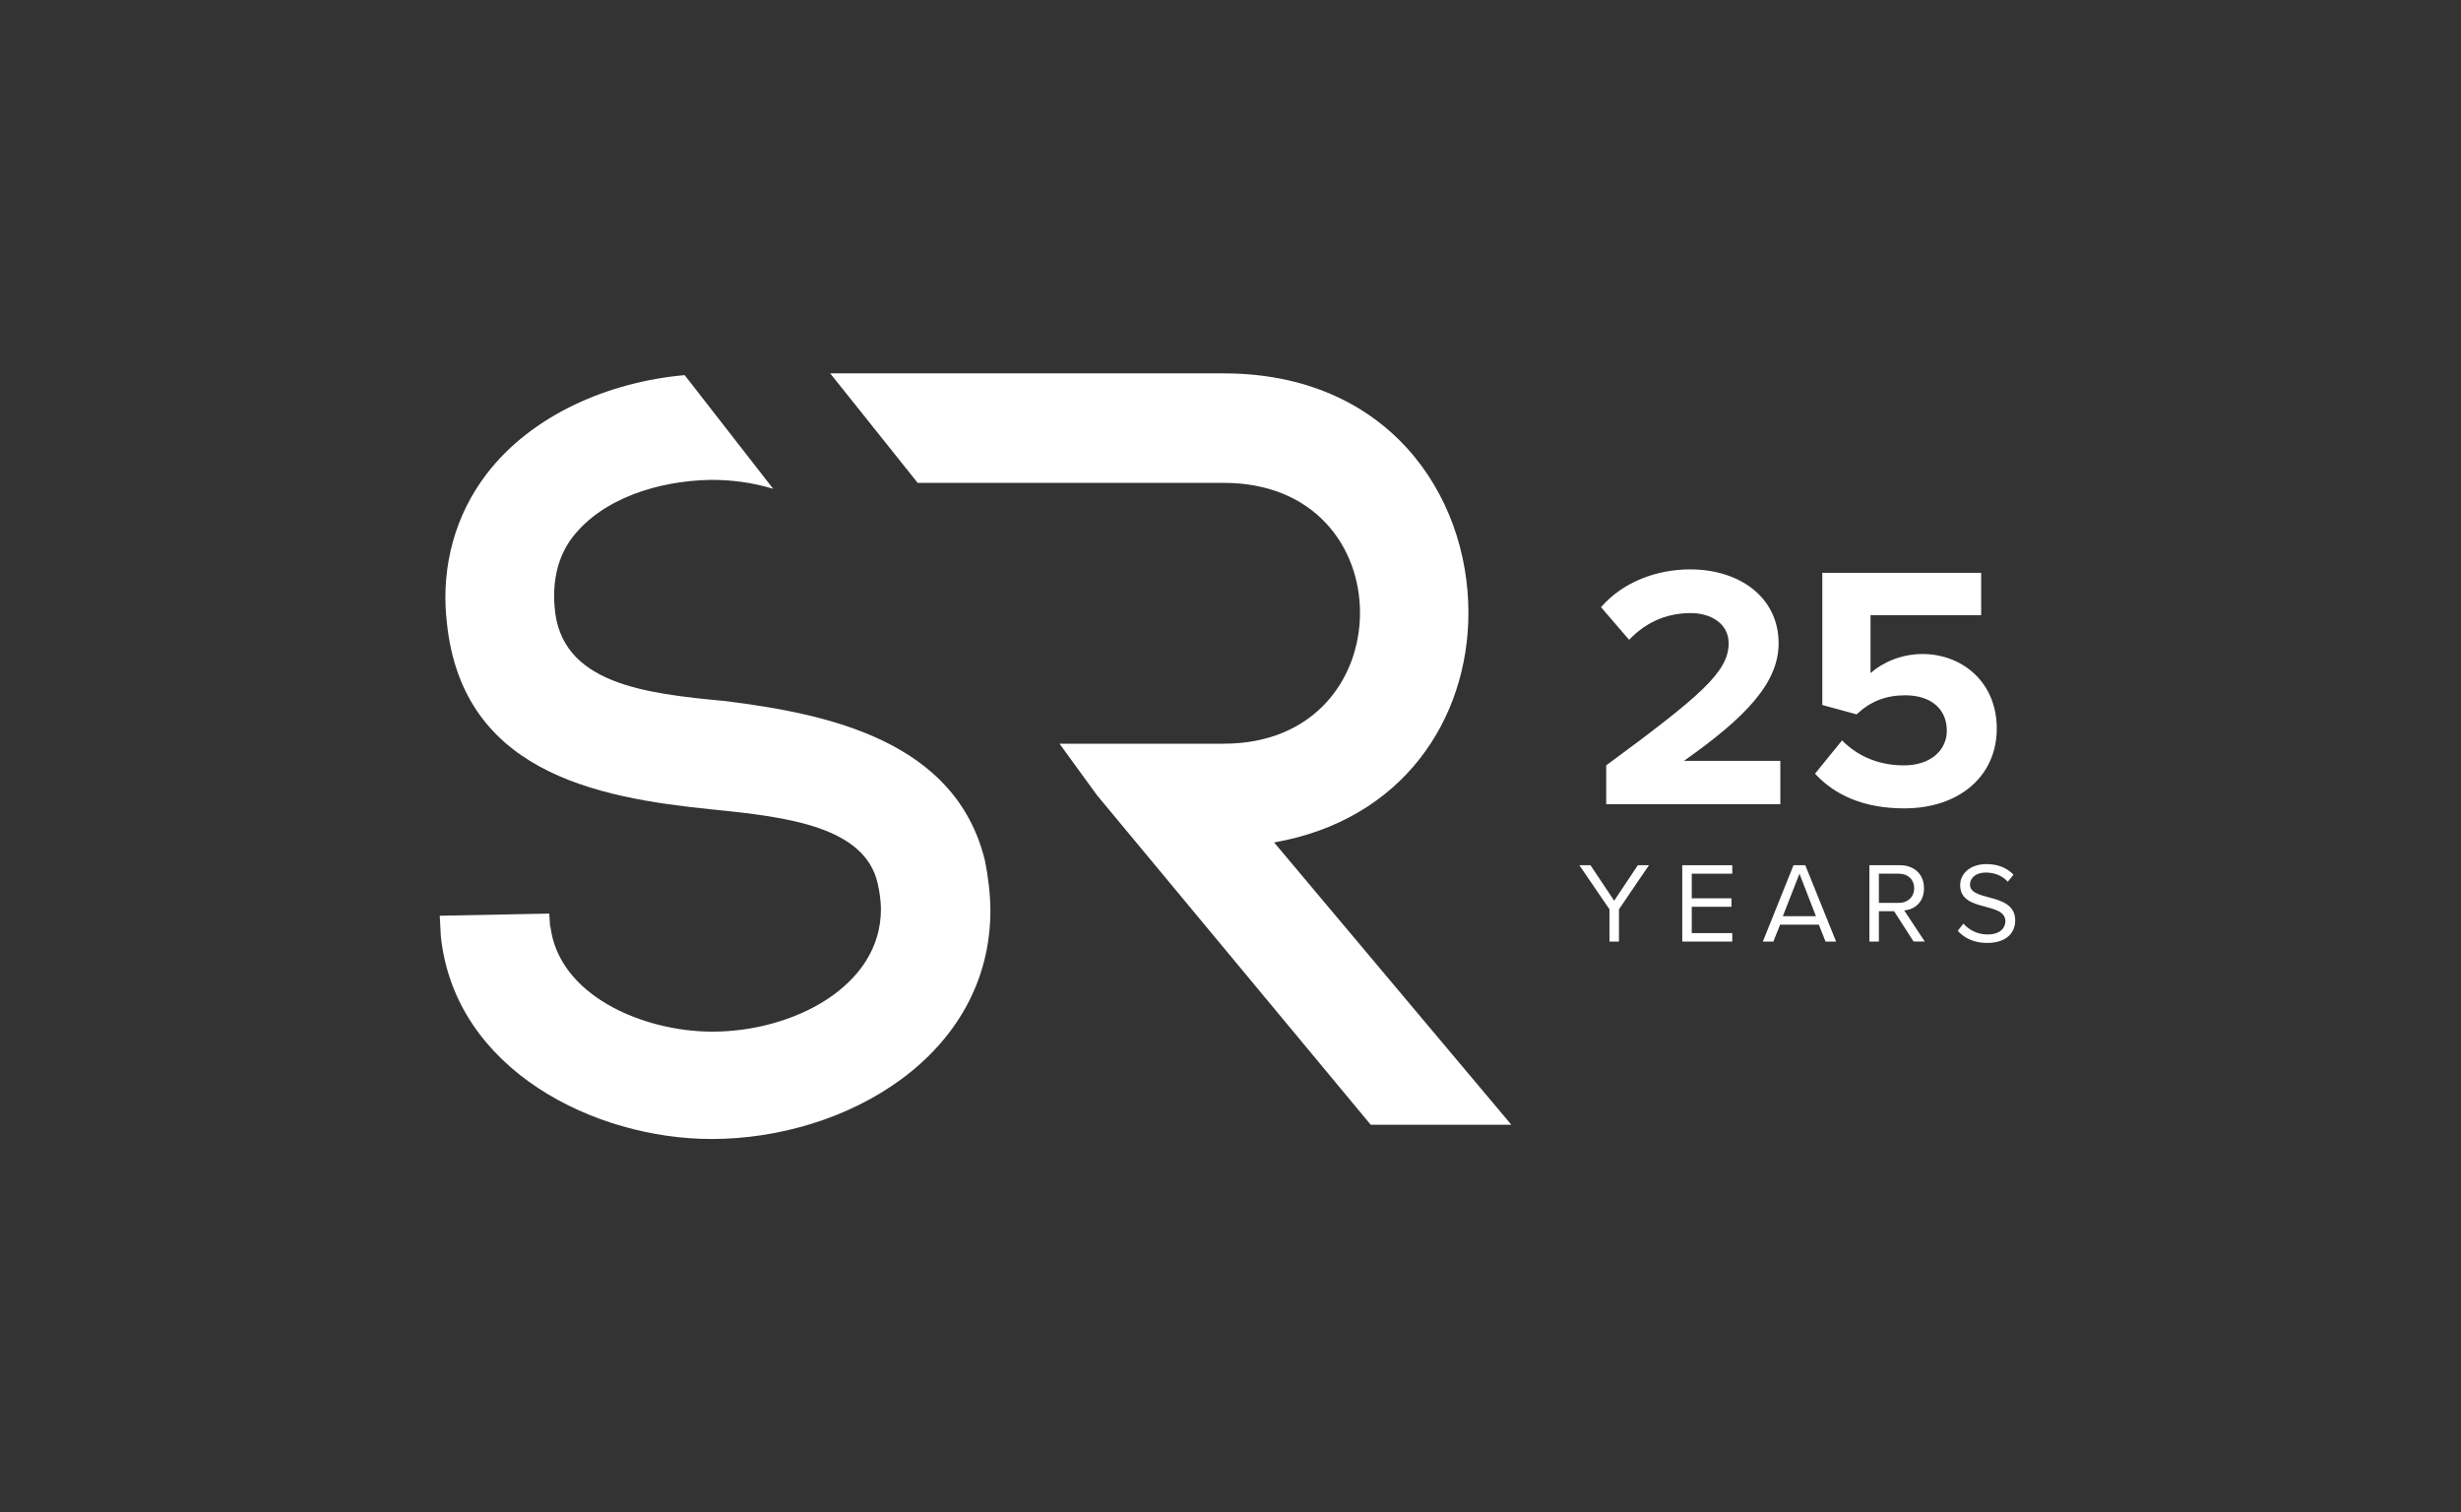 <?xml version="1.0" encoding="UTF-8"?> <svg xmlns="http://www.w3.org/2000/svg" id="Layer_1" data-name="Layer 1" viewBox="0 0 2227.05 1368.62"><rect x="0" y="0" width="2227.05" height="1368.62" fill="#333333" stroke="none"/><defs><style> .cls-1 { fill: #fff; } </style></defs><path class="cls-1" d="m643.71,1030.74c-104.91,0-232.16-62.17-244.79-183.59l-.97-18.46,99.08-1.94.97,14.57v-3.89c6.8,63.14,83.54,96.17,146.68,96.17,72.85,0,152.51-40.8,152.51-110.74,0-6.8-.97-14.57-2.91-23.31-11.66-51.48-81.6-60.23-149.6-67.02-105.88-10.69-230.22-34-240.91-175.82v.97c-3.88-45.66,7.77-91.31,36.91-129.2,40.44-52.48,109.06-82.75,178.89-89.01l80.09,102.85c-18.67-5.7-38.64-8.32-57.91-8.01-45.66.97-96.17,16.51-123.37,51.48-13.6,17.48-18.46,39.83-16.51,63.14,4.86,69.94,81.6,78.68,154.45,85.49,93.25,11.65,208.85,35.94,235.07,144.74,2.92,14.57,4.86,31.08,4.86,44.68,0,131.14-130.17,206.91-252.56,206.91Zm596.71-12.88l-247.71-298.22-33.91-46.63h148.54c82.57,0,123.37-59.25,123.37-118.51s-40.8-117.54-123.37-117.54h-276.92l-79.13-99.08h356.05c147.65,0,221.48,108.8,221.48,216.62,0,96.17-59.26,187.48-175.82,207.88l214.68,255.48h-127.25Z"></path><g><path class="cls-1" d="m1453.52,727.78v-35.16c85.69-63.09,110.8-84.75,110.8-110.49,0-18.21-16.64-27.31-34.21-27.31-23.54,0-41.75,9.42-55.87,24.17l-25.42-29.51c20.4-23.54,51.48-34.21,80.67-34.21,44.57,0,80.04,25.11,80.04,66.86,0,35.78-29.51,66.86-85.69,106.41h87.26v39.24h-157.57Z"></path><path class="cls-1" d="m1666.96,670.03c14.44,14.75,33.9,22.6,55.87,22.6,24.8,0,38.92-14.12,38.92-31.39,0-19.15-13.81-32.02-37.67-32.02-17.26,0-31.39,5.34-43.94,17.26l-31.07-8.48v-119.59h143.76v38.29h-100.13v52.42c10.99-9.73,27.94-17.26,47.08-17.26,35.47,0,67.17,25.11,67.17,67.49s-33.27,72.19-83.81,72.19c-36.41,0-62.78-11.93-80.67-31.39l24.48-30.13Z"></path><path class="cls-1" d="m1456.46,852.08v-29.21l-27.24-39.88h10.05l21.44,32.11,21.44-32.11h10.05l-27.14,39.88v29.21h-8.6Z"></path><path class="cls-1" d="m1522.34,852.08v-69.09h45.26v7.67h-36.67v22.27h35.94v7.67h-35.94v23.82h36.67v7.67h-45.26Z"></path><path class="cls-1" d="m1652.02,852.08l-6.11-15.33h-35.01l-6.11,15.33h-9.53l27.76-69.09h10.67l27.86,69.09h-9.53Zm-23.62-61.42l-15.02,38.43h29.93l-14.92-38.43Z"></path><path class="cls-1" d="m1731.67,852.08l-17.61-27.45h-13.78v27.45h-8.6v-69.09h27.76c12.64,0,21.65,8.08,21.65,20.82s-8.49,19.26-17.92,20.09l18.64,28.17h-10.15Zm-13.26-61.42h-18.13v26.41h18.13c8.18,0,13.78-5.49,13.78-13.26s-5.59-13.15-13.78-13.15Z"></path><path class="cls-1" d="m1776.73,835.82c4.56,5.08,12.02,9.84,21.75,9.84,12.33,0,16.26-6.63,16.26-11.91,0-8.29-8.39-10.56-17.5-13.05-11.08-2.9-23.41-6.01-23.41-19.58,0-11.39,10.15-19.16,23.72-19.16,10.56,0,18.75,3.52,24.55,9.63l-5.18,6.32c-5.18-5.7-12.43-8.29-19.99-8.29-8.29,0-14.19,4.45-14.19,10.98,0,6.94,7.98,9.01,16.78,11.39,11.29,3,24.13,6.53,24.13,21.03,0,10.05-6.84,20.3-25.48,20.3-12.01,0-20.82-4.56-26.52-10.98l5.08-6.53Z"></path></g></svg> 